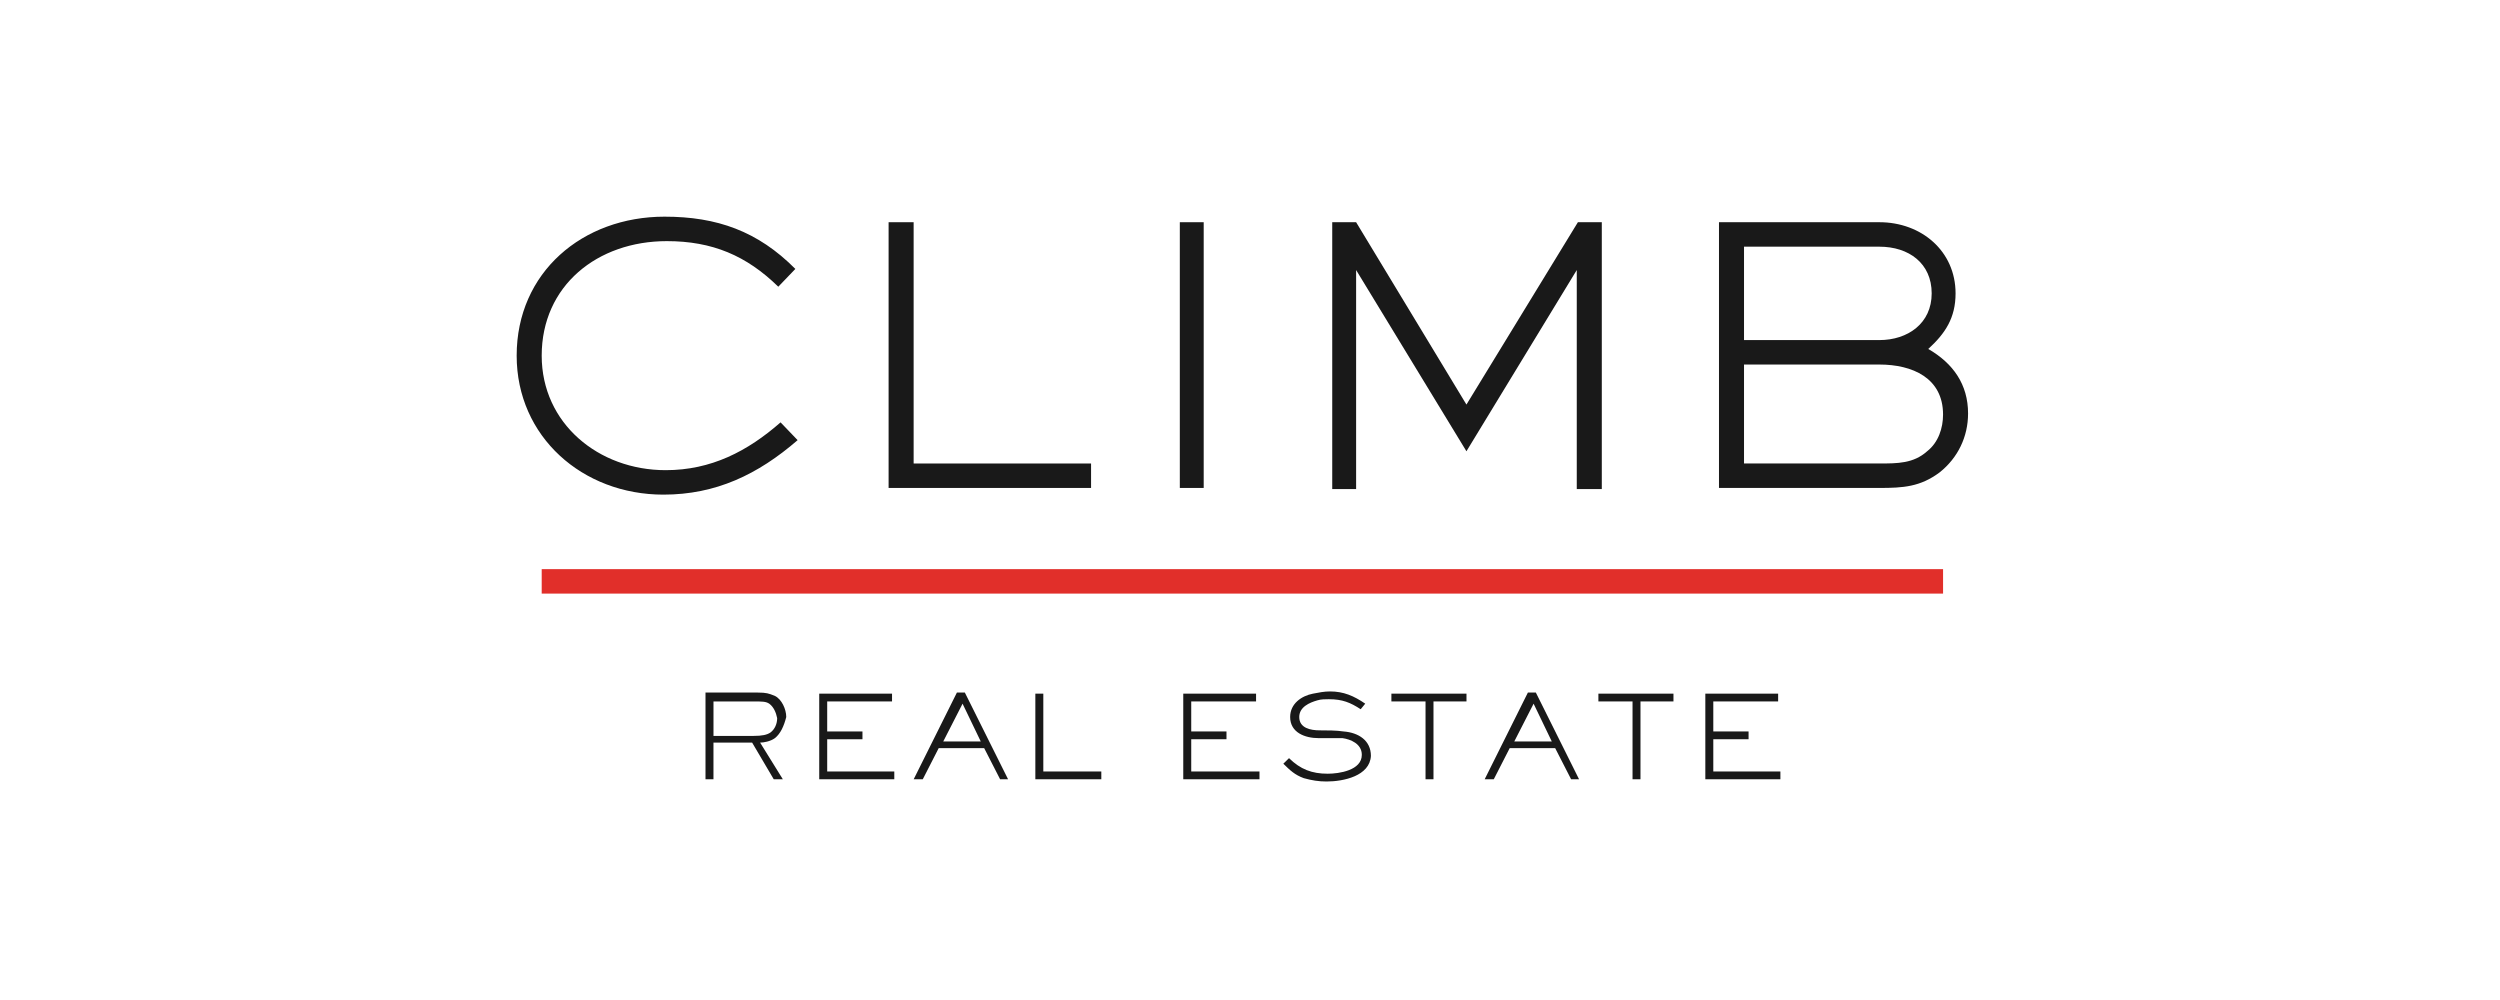 <svg width="150" height="60" viewBox="0 0 150 60" fill="none" xmlns="http://www.w3.org/2000/svg">
<rect x="32.502" y="34.148" width="84.082" height="1.468" fill="#E12F2A"/>
<path d="M39.804 29.678C34.958 29.678 31 26.209 31 21.339C31 16.336 34.958 13 39.872 13C43.012 13 45.469 13.867 47.721 16.136L46.697 17.203C44.786 15.335 42.739 14.468 40.009 14.468C35.846 14.468 32.502 17.136 32.502 21.339C32.502 25.409 35.914 28.21 39.941 28.21C42.67 28.21 44.855 27.076 46.834 25.342L47.857 26.409C45.469 28.477 42.944 29.678 39.804 29.678Z" fill="#191919"/>
<path d="M53.316 29.277V13.333H54.818V27.81H65.464V29.277H53.316Z" fill="#191919"/>
<path d="M70.789 29.277V13.333H72.222V29.277H70.789Z" fill="#191919"/>
<path d="M94.606 29.277V16.202L87.986 27.076L81.367 16.202V29.344H79.934V13.333H81.367L87.986 24.274L94.674 13.333H96.108V29.344H94.606V29.277Z" fill="#191919"/>
<path fill-rule="evenodd" clip-rule="evenodd" d="M116.378 28.343C115.218 29.21 114.194 29.277 112.761 29.277H103.139V13.333H112.761C115.286 13.333 117.334 15.068 117.334 17.603C117.334 19.07 116.719 20.004 115.696 20.938C117.197 21.805 118.084 23.073 118.084 24.808C118.084 26.209 117.47 27.476 116.378 28.343ZM112.762 14.801H104.641V20.405H112.762C114.468 20.405 115.901 19.404 115.901 17.603C115.901 15.802 114.536 14.801 112.762 14.801ZM104.641 21.872H112.762C114.741 21.872 116.583 22.673 116.583 24.874C116.583 25.675 116.31 26.542 115.628 27.076C114.809 27.809 113.854 27.809 112.762 27.809H104.641V21.872Z" fill="#191919"/>
<path fill-rule="evenodd" clip-rule="evenodd" d="M45.606 44.556C45.81 44.556 46.22 44.489 46.493 44.289C46.834 44.022 47.039 43.555 47.175 43.021C47.175 42.554 46.903 41.954 46.493 41.754C46.474 41.746 46.455 41.739 46.436 41.731C46.135 41.613 45.984 41.554 45.469 41.554H42.33V46.757H42.808V44.556H45.128L46.425 46.757H46.971L45.606 44.556ZM45.197 42.087C45.743 42.087 45.948 42.087 46.153 42.22C46.425 42.42 46.562 42.754 46.63 43.087C46.63 43.421 46.494 43.755 46.221 43.955C46.016 44.088 45.743 44.155 45.197 44.155H42.809V42.087H45.197Z" fill="#191919"/>
<path d="M49.154 46.756V41.619H53.522V42.086H49.632V43.888H51.748V44.355H49.632V46.289H53.658V46.756H49.154Z" fill="#191919"/>
<path fill-rule="evenodd" clip-rule="evenodd" d="M59.051 44.889L60.007 46.757H60.485L57.891 41.554H57.414L54.82 46.757H55.366L56.322 44.889H59.051ZM56.594 44.489L57.754 42.221L58.846 44.489H56.594Z" fill="#191919"/>
<path d="M62.121 46.756V41.619H62.599V46.289H66.079V46.756H62.121Z" fill="#191919"/>
<path d="M70.996 46.756V41.619H75.364V42.086H71.474V43.887H73.589V44.354H71.474V46.289H75.569V46.756H70.996Z" fill="#191919"/>
<path d="M79.593 46.89C79.116 46.89 78.706 46.823 78.228 46.69C77.682 46.49 77.409 46.223 77 45.823L77.341 45.489C78.024 46.156 78.706 46.423 79.662 46.423C80.344 46.423 81.709 46.223 81.709 45.289C81.709 44.622 81.026 44.355 80.549 44.288C80.276 44.288 79.525 44.288 79.116 44.288C78.297 44.288 77.409 43.955 77.409 43.021C77.409 42.22 78.092 41.753 78.774 41.62C79.116 41.553 79.457 41.486 79.798 41.486C80.617 41.486 81.231 41.753 81.914 42.22L81.641 42.554C81.026 42.154 80.549 41.953 79.73 41.953C79.525 41.953 79.252 41.953 79.047 42.02C78.57 42.154 77.955 42.42 77.955 43.021C77.955 43.688 78.638 43.821 79.184 43.821C79.593 43.821 80.207 43.821 80.617 43.888C81.504 43.955 82.255 44.422 82.255 45.356C82.187 46.556 80.617 46.89 79.593 46.89Z" fill="#191919"/>
<path d="M86.009 42.086V46.756H85.532V42.086H83.484V41.619H87.989V42.086H86.009Z" fill="#191919"/>
<path fill-rule="evenodd" clip-rule="evenodd" d="M93.311 44.889L94.267 46.757H94.744L92.151 41.554H91.673L89.08 46.757H89.626L90.582 44.889H93.311ZM90.856 44.489L92.016 42.221L93.108 44.489H90.856Z" fill="#191919"/>
<path d="M98.429 42.086V46.756H97.952V42.086H95.904V41.619H100.408V42.086H98.429Z" fill="#191919"/>
<path d="M102.32 46.756V41.619H106.688V42.086H102.798V43.887H104.914V44.354H102.798V46.289H106.824V46.756H102.32Z" fill="#191919"/>
</svg>
